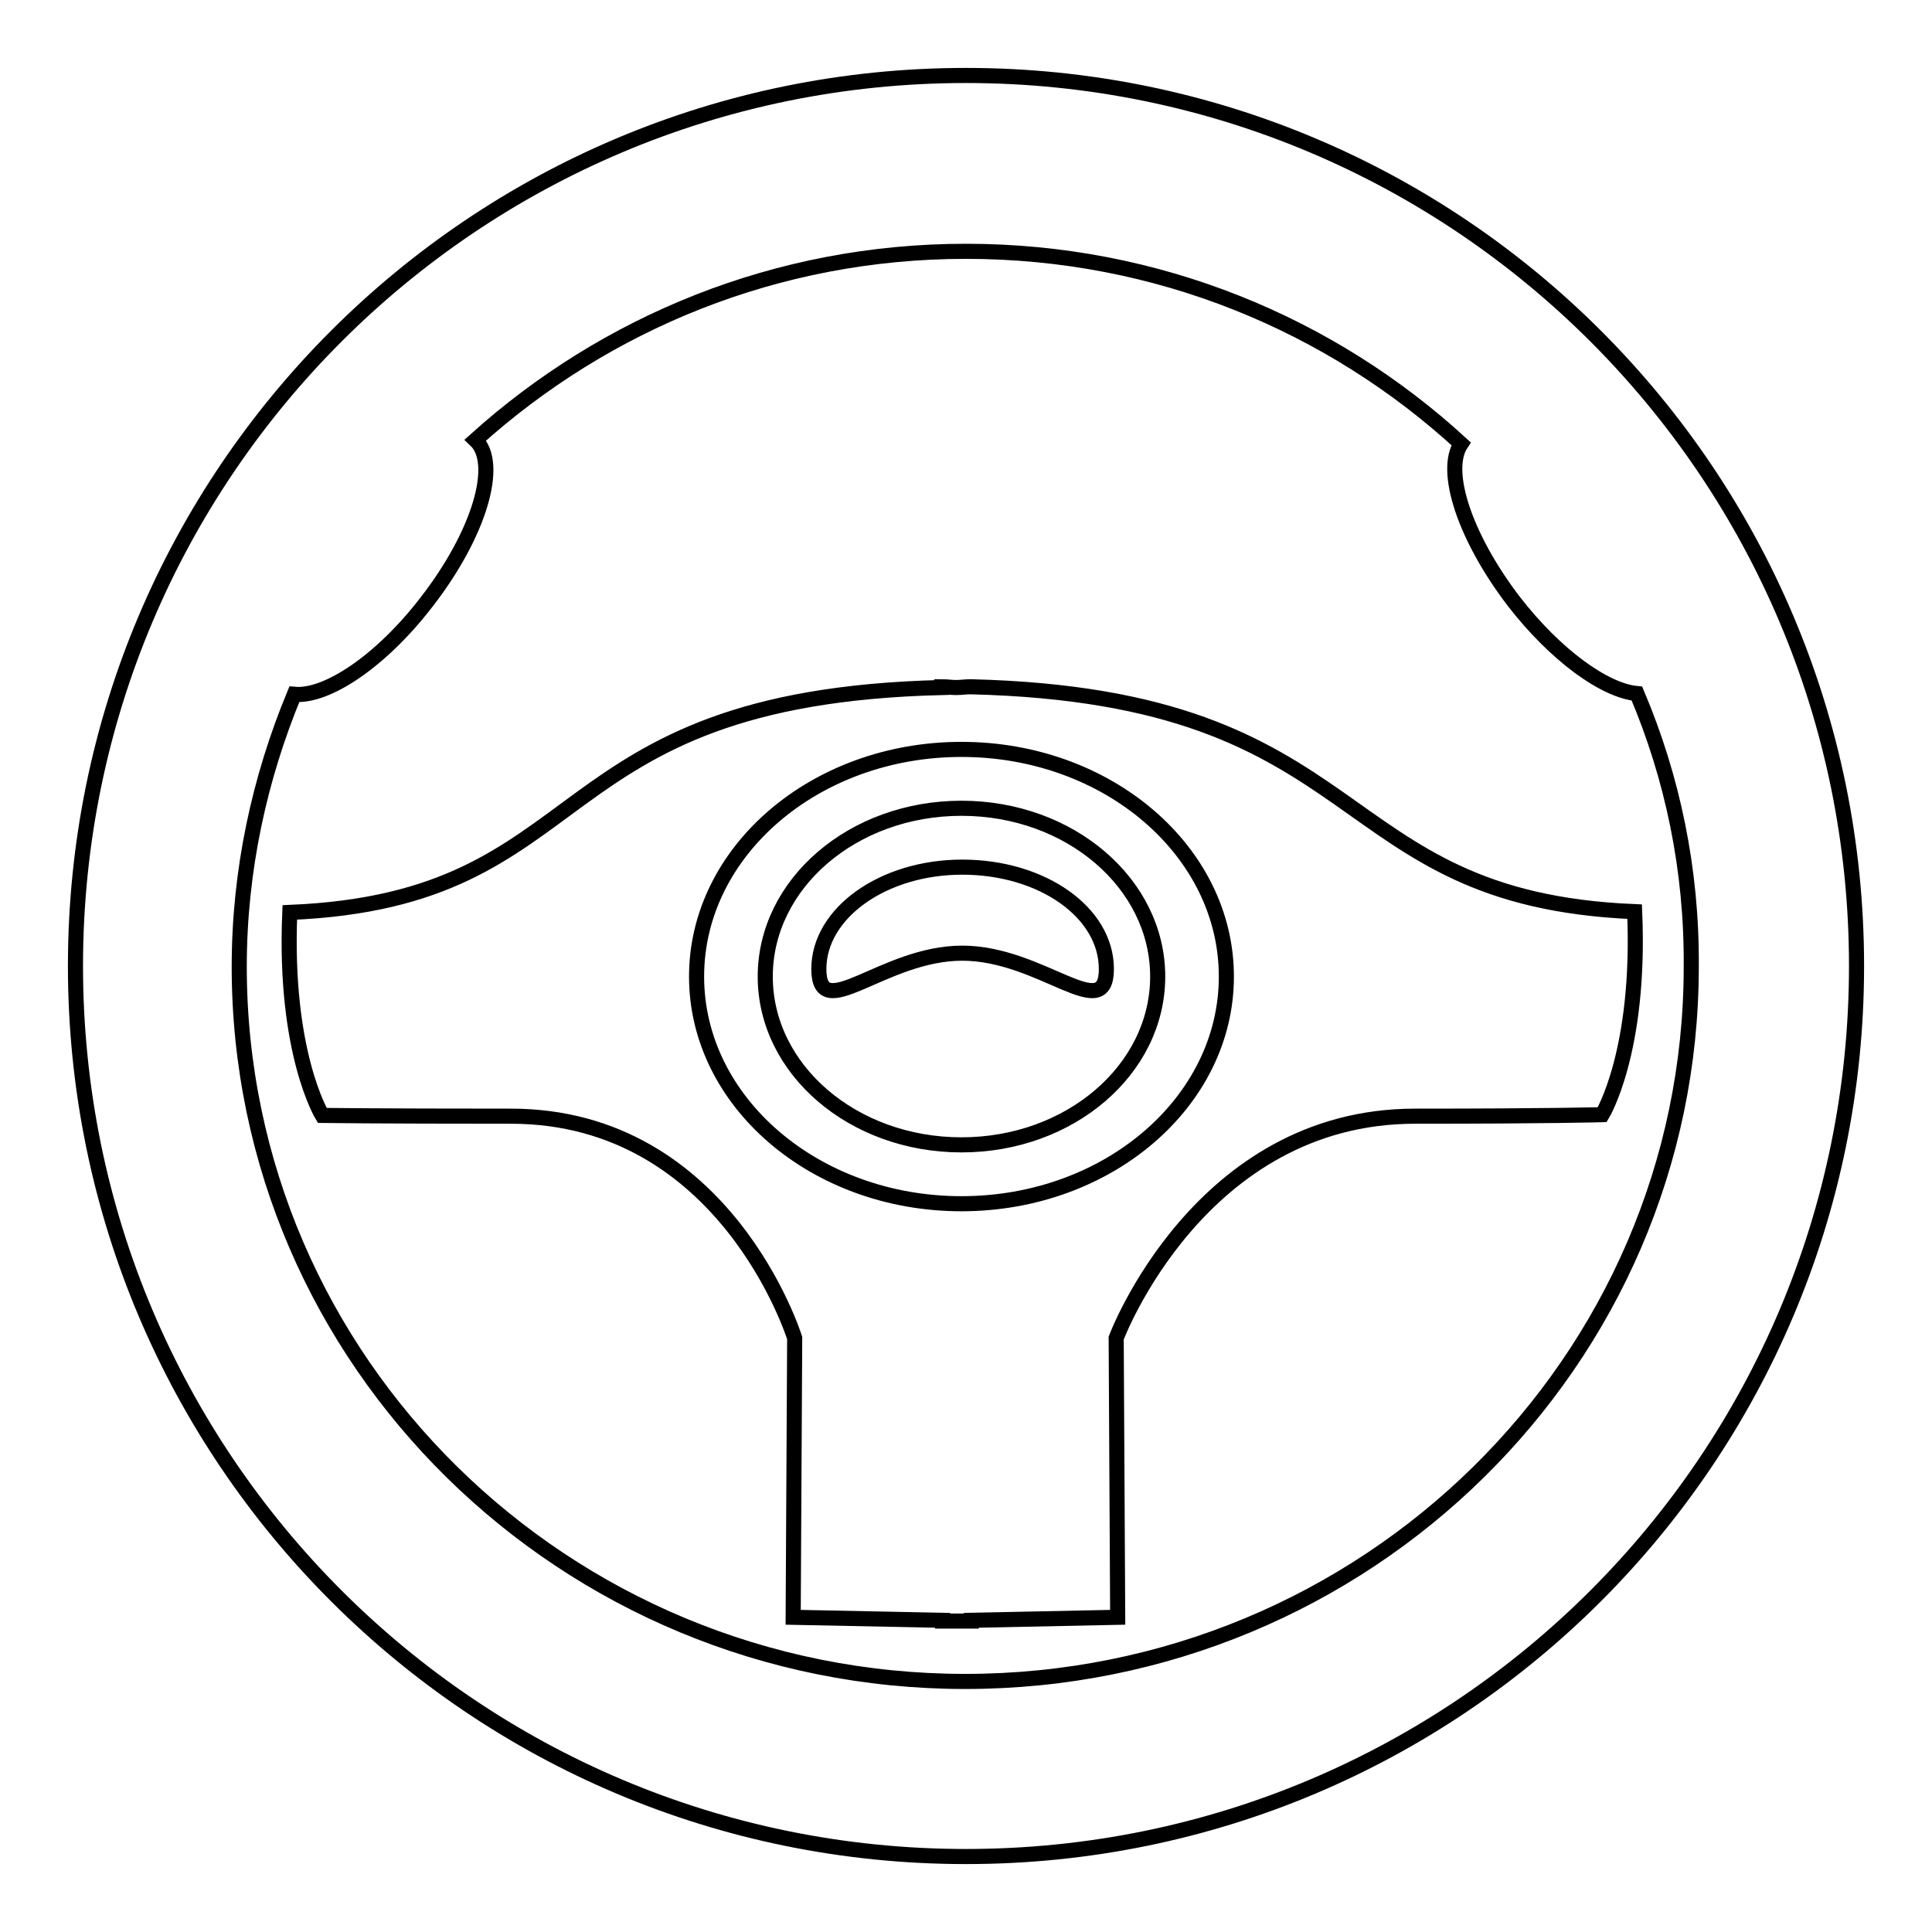 <?xml version="1.0" encoding="utf-8"?>
<!-- Svg Vector Icons : http://www.onlinewebfonts.com/icon -->
<!DOCTYPE svg PUBLIC "-//W3C//DTD SVG 1.1//EN" "http://www.w3.org/Graphics/SVG/1.1/DTD/svg11.dtd">
<svg version="1.1" xmlns="http://www.w3.org/2000/svg" xmlns:xlink="http://www.w3.org/1999/xlink" x="0px" y="0px" viewBox="0 0 256 256" enable-background="new 0 0 256 256" xml:space="preserve">
<g> <path stroke-width="2" fill-opacity="0" stroke="#000000"  d="M128,246c-65.2,0-118-52.8-118-118C10,62.8,62.8,10,128,10c65.2,0,118,52.8,118,118 C246,193.2,193.2,246,128,246L128,246L128,246z M216.9,91.9c-4.3-0.4-10.8-5.1-16.3-12.2c-6.5-8.5-9.4-17.3-7-20.9 C176.4,43,153.4,33.3,128,33.3c-25.1,0-47.8,9.5-65,25c3.3,3.1,0.5,12.5-6.5,21.5c-6,7.8-13.2,12.6-17.5,12.2 c-4.6,11.1-7.3,23.3-7.3,36.1c0,52.3,43.1,94.7,96.2,94.7c53.1,0,96.2-42.4,96.2-94.7C224.2,115.2,221.6,103,216.9,91.9L216.9,91.9 L216.9,91.9z M187.5,147.9c-28.6,0-39.6,29.4-39.6,29.4l0.2,37l-19.4,0.4v0.1l-1.9,0l-1.9,0v-0.1l-19.8-0.4l0.2-37 c0,0-9.1-29.4-37.6-29.4c-17.9,0-25-0.1-25-0.1s-5.1-8.3-4.3-26.9c41.2-1.7,32.6-28.5,86.4-29.8v-0.1c0.7,0,1.2,0.1,1.9,0.1 c0.7,0,1.2-0.1,1.9-0.1V91c53.9,1.3,46.8,28.1,88,29.8c0.8,18.6-4.3,26.9-4.3,26.9S205.4,147.9,187.5,147.9L187.5,147.9 L187.5,147.9z M127.4,99.3c-19.4,0-35.1,13.5-35.1,30.1c0,16.6,15.7,30.1,35.1,30.1c19.4,0,35.1-13.5,35.1-30.1 C162.5,112.8,146.8,99.3,127.4,99.3L127.4,99.3L127.4,99.3z M127.4,151.7c-14.4,0-26-10-26-22.3c0-12.3,11.6-22.3,26-22.3 s26,10,26,22.3C153.4,141.7,141.8,151.7,127.4,151.7L127.4,151.7L127.4,151.7z M127.5,114.9c-10.5,0-19,6.1-19,13.5 c0,7.5,8.5-2.1,19-2.1c10.5,0,19.1,9.6,19.1,2.1C146.6,120.9,138.1,114.9,127.5,114.9L127.5,114.9L127.5,114.9z"/></g>
</svg>